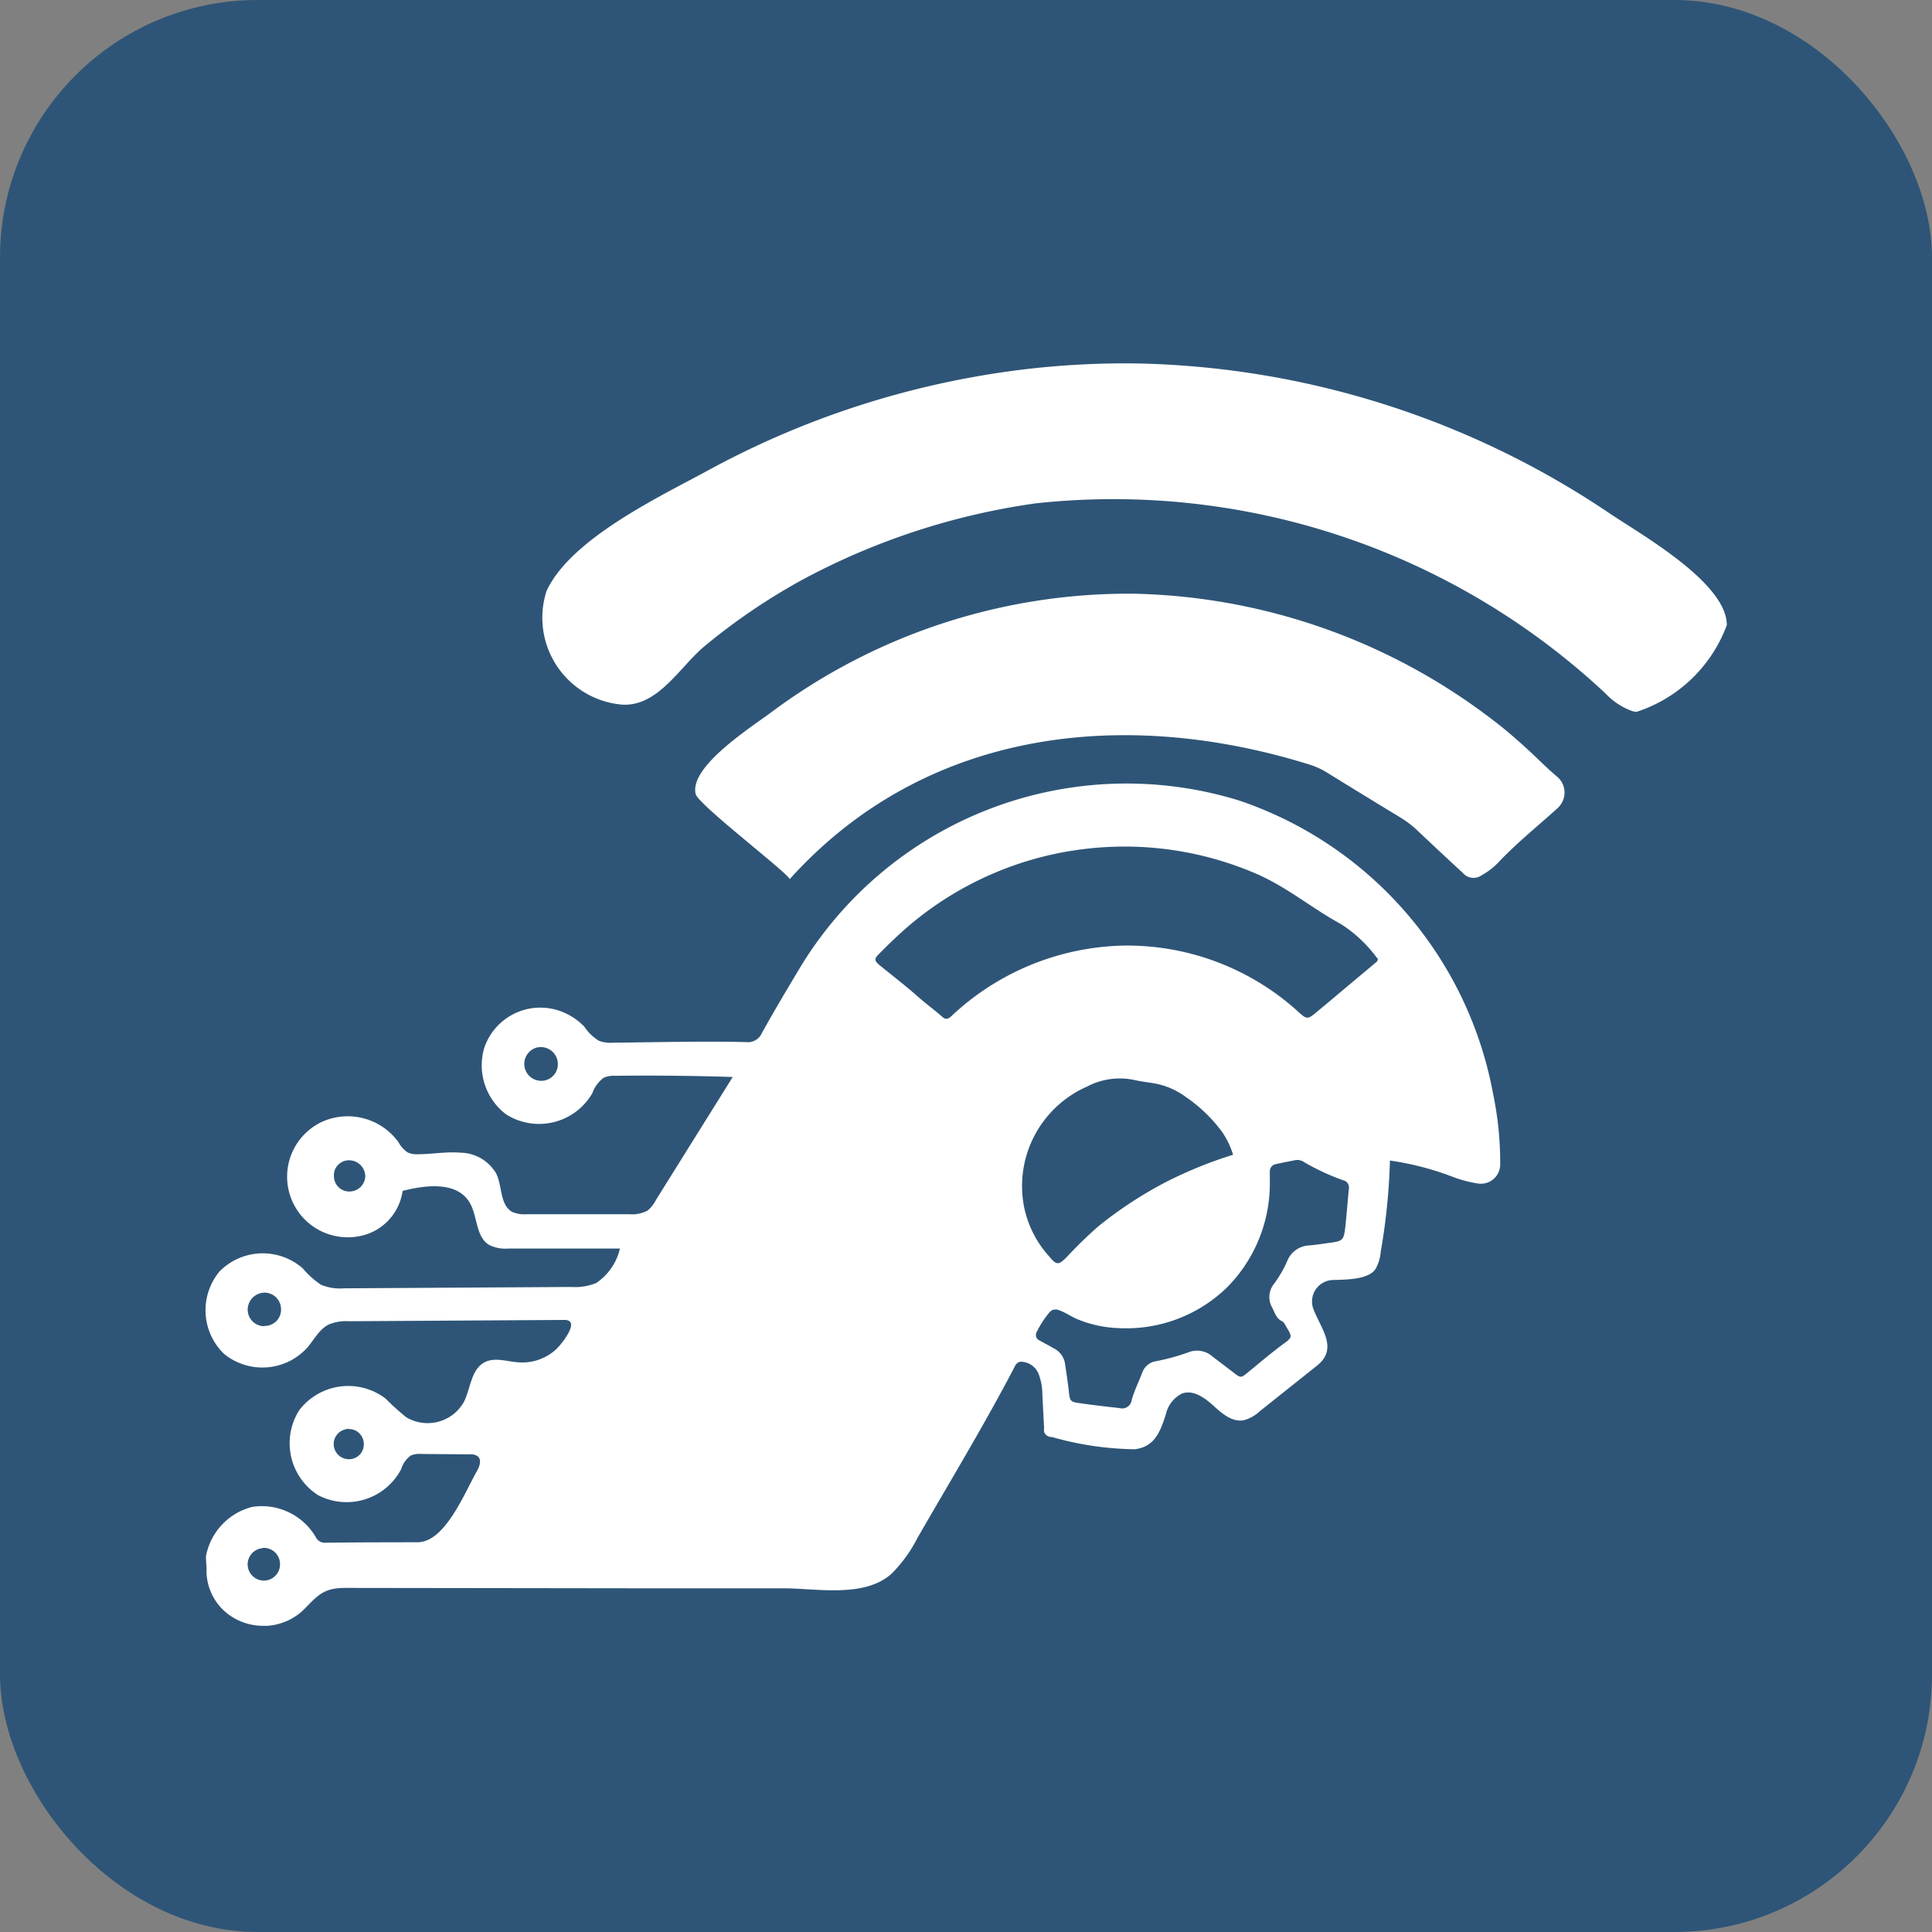 <svg xmlns="http://www.w3.org/2000/svg" width="30" height="30" viewBox="0 0 30 30">
    <rect x="0" y="0" width="30" height="30" fill="#808080" stroke="none"/>
    <g id="Group_24931" data-name="Group 24931" transform="translate(6350 -6503)">
      <rect id="Rectangle_9259" data-name="Rectangle 9259" width="30" height="30" rx="4" transform="translate(-6350 6503)" fill="#2e5577"/>
      <path id="Union_17" data-name="Union 17" d="M.395,19.449a.848.848,0,0,1-.374-.731c0-.067-.011-.131-.008-.2a.975.975,0,0,1,.718-.762.971.971,0,0,1,.981.46.16.16,0,0,0,.07.077.162.162,0,0,0,.1.019c.471-.006.943-.006,1.415-.007.428,0,.728-.762.92-1.1.043-.074.081-.18.015-.235a.189.189,0,0,0-.123-.03l-.759-.006a.335.335,0,0,0-.159.025.413.413,0,0,0-.149.214.957.957,0,0,1-1.29.4.957.957,0,0,1-.291-1.319.957.957,0,0,1,1.34-.18,4.013,4.013,0,0,0,.321.29.649.649,0,0,0,.732-.047.648.648,0,0,0,.168-.2c.1-.208.109-.495.314-.605.162-.087.358-.009.541,0a.777.777,0,0,0,.569-.2c.073-.065.4-.46.132-.459l-3.344.02a.72.72,0,0,0-.309.048c-.152.072-.233.239-.343.366a.942.942,0,0,1-1.289.093A.942.942,0,0,1,.223,14.1a.942.942,0,0,1,1.292-.048,1.333,1.333,0,0,0,.284.255.769.769,0,0,0,.357.055l3.527-.021a.879.879,0,0,0,.388-.061.881.881,0,0,0,.369-.536l-1.728,0a.573.573,0,0,1-.3-.054c-.217-.128-.178-.456-.312-.67-.2-.318-.67-.264-1.034-.171a.834.834,0,0,1-.718.711.941.941,0,0,1-.539-1.781A.972.972,0,0,1,3,12.091a.459.459,0,0,0,.144.161.332.332,0,0,0,.155.028c.223,0,.445-.043.667-.024a.653.653,0,0,1,.317.088.66.66,0,0,1,.234.232c.1.2.056.491.251.6A.488.488,0,0,0,5,13.211l1.585,0a.509.509,0,0,0,.284-.056A.508.508,0,0,0,7,12.989L8.192,11.08H8.175l0,0q-.906-.029-1.814-.018a.389.389,0,0,0-.171.029.509.509,0,0,0-.177.239.956.956,0,0,1-1.34.331.956.956,0,0,1-.34-1.031.919.919,0,0,1,1.243-.548.964.964,0,0,1,.313.219.737.737,0,0,0,.222.216.527.527,0,0,0,.228.031c.688-.007,1.377-.026,2.065-.009a.234.234,0,0,0,.239-.139c.183-.329.375-.653.569-.976A5.925,5.925,0,0,1,16.06,6.789,5.947,5.947,0,0,1,20,11.349a5.215,5.215,0,0,1,.109,1.078.3.3,0,0,1-.024.129.3.3,0,0,1-.077.107.3.3,0,0,1-.115.063.307.307,0,0,1-.131.008,1.934,1.934,0,0,1-.382-.1,4.508,4.508,0,0,0-.983-.256,9.751,9.751,0,0,1-.143,1.415.645.645,0,0,1-.081.269c-.113.172-.484.164-.664.171a.335.335,0,0,0-.267.15.334.334,0,0,0-.034.3c.122.316.39.614.056.88l-.891.71a.575.575,0,0,1-.249.138c-.178.031-.335-.105-.469-.227s-.307-.247-.479-.191a.461.461,0,0,0-.167.132.468.468,0,0,0-.091.192c-.088.273-.174.507-.484.544a4.889,4.889,0,0,1-1.289-.191.116.116,0,0,1-.093-.037.117.117,0,0,1-.025-.044.121.121,0,0,1,0-.051L13,16.023a.891.891,0,0,0-.06-.335.3.3,0,0,0-.267-.186.111.111,0,0,0-.051.012.152.152,0,0,0-.053.067c-.47.9-1,1.774-1.509,2.657a2.176,2.176,0,0,1-.4.554c-.425.383-1.165.228-1.685.228H6.708l-4.536-.006c-.36,0-.439.14-.667.362a.91.91,0,0,1-.543.227l-.06,0A.91.91,0,0,1,.395,19.449ZM.869,18.4a.252.252,0,0,0-.193.338A.252.252,0,0,0,.9,18.9a.254.254,0,0,0,.1-.016.247.247,0,0,0,.084-.053.253.253,0,0,0,.057-.081.25.25,0,0,0,.021-.1.252.252,0,0,0-.253-.258A.249.249,0,0,0,.869,18.4Zm1.32-1.85a.234.234,0,0,0-.188.18.236.236,0,0,0,.392.222.229.229,0,0,0,.052-.076.223.223,0,0,0,.018-.09.234.234,0,0,0-.036-.131.232.232,0,0,0-.1-.088.229.229,0,0,0-.094-.02A.233.233,0,0,0,2.189,16.546Zm10.99-1.858a.132.132,0,0,0-.074.049,1.5,1.5,0,0,0-.187.287.1.1,0,0,0-.016.039.1.1,0,0,0,0,.043.089.089,0,0,0,.02.037.1.1,0,0,0,.034.025c.071.04.144.077.213.118a.324.324,0,0,1,.18.227c.023.156.048.311.064.467.015.12.023.14.144.158.212.031.425.056.639.079a.149.149,0,0,0,.191-.127c.042-.147.111-.283.165-.426a.269.269,0,0,1,.211-.174,3.268,3.268,0,0,0,.509-.14.359.359,0,0,1,.363.062l.341.26c.106.081.11.078.217-.01.18-.147.358-.3.545-.437.138-.1.147-.112.057-.256-.022-.036-.041-.086-.074-.1-.092-.045-.111-.132-.152-.211a.328.328,0,0,1,.032-.375,1.791,1.791,0,0,0,.2-.346.384.384,0,0,1,.339-.245c.114-.009.226-.028.34-.043.176-.023.2-.044.221-.22.023-.2.037-.408.058-.612a.114.114,0,0,0,0-.045.106.106,0,0,0-.016-.042.11.11,0,0,0-.073-.05,3.578,3.578,0,0,1-.6-.278.193.193,0,0,0-.135-.036c-.1.021-.205.04-.308.063a.114.114,0,0,0-.072.043.115.115,0,0,0-.023.081v.186h0a2.293,2.293,0,0,1-.672,1.612,2.247,2.247,0,0,1-1.695.624,1.819,1.819,0,0,1-.622-.138c-.1-.042-.177-.1-.277-.136a.133.133,0,0,0-.089-.011ZM.921,14.946a.253.253,0,0,0,.1-.019.247.247,0,0,0,.138-.137.245.245,0,0,0,.019-.1.258.258,0,0,0-.25-.261A.266.266,0,0,0,.66,14.7a.258.258,0,0,0,.261.25Zm12.787-3.723a1.688,1.688,0,0,0-.993,1.871,1.626,1.626,0,0,0,.392.774c.114.138.144.135.269.011a6.773,6.773,0,0,1,.491-.478,6.319,6.319,0,0,1,1.037-.682,6.628,6.628,0,0,1,1.057-.431h0a1.275,1.275,0,0,0-.167-.35,2.325,2.325,0,0,0-.562-.544,1.187,1.187,0,0,0-.424-.2c-.12-.028-.245-.036-.366-.064a1.089,1.089,0,0,0-.734.092ZM2.141,12.392a.246.246,0,0,0-.079.055.249.249,0,0,0-.051.081A.246.246,0,0,0,2,12.623a.232.232,0,0,0,.075.172.233.233,0,0,0,.081.05.238.238,0,0,0,.095.013.244.244,0,0,0,.235-.239.252.252,0,0,0-.248-.245h0A.24.24,0,0,0,2.141,12.392Zm3.017-1.771a.263.263,0,0,0,.063.519.255.255,0,0,0,.1-.021.25.25,0,0,0,.084-.059.26.26,0,0,0,.055-.087.257.257,0,0,0,.016-.1.263.263,0,0,0-.168-.239.264.264,0,0,0-.095-.018A.257.257,0,0,0,5.158,10.622Zm8.3-3.054A5.162,5.162,0,0,0,10.849,8.8c-.135.121-.265.247-.392.376-.071.071-.064.1.01.164.014.013.03.024.044.036.189.153.38.3.562.462.121.107.251.2.374.31.051.043.088.035.135-.008a4.022,4.022,0,0,1,2.684-1.1,3.952,3.952,0,0,1,2.72,1.039c.115.106.14.107.264,0,.084-.07.169-.139.252-.21l.68-.57a.06.06,0,0,0,.027-.051l0,0c-.01-.012-.02-.028-.033-.042a2.079,2.079,0,0,0-.54-.5c-.453-.246-.835-.574-1.316-.782a5.161,5.161,0,0,0-2.863-.356ZM7.616,6.686c-.1-.427.861-1.035,1.18-1.273a9.28,9.28,0,0,1,5.473-1.837h.145a9.475,9.475,0,0,1,5.6,1.976c.175.132.339.276.5.422s.309.3.471.437a.311.311,0,0,1,.089.109.317.317,0,0,1,.034.136.323.323,0,0,1-.028.138A.319.319,0,0,1,21,6.906c-.306.278-.63.536-.915.838a1.05,1.05,0,0,1-.258.2.219.219,0,0,1-.3-.034q-.353-.325-.7-.654a1.6,1.6,0,0,0-.273-.208q-.569-.345-1.135-.695a1.183,1.183,0,0,0-.272-.124c-2.863-.892-5.96-.565-8.073,1.782C9.115,7.963,7.654,6.853,7.616,6.686ZM22.163,5.4a1.072,1.072,0,0,1-.423-.279,11.183,11.183,0,0,0-8.851-2.947A10.824,10.824,0,0,0,9.29,3.35,9.618,9.618,0,0,0,7.77,4.378c-.387.312-.726.949-1.289.921A1.354,1.354,0,0,1,5.3,3.536c.371-.81,1.749-1.462,2.5-1.87A13.666,13.666,0,0,1,11.913.214,13.227,13.227,0,0,1,14.43,0a13.59,13.59,0,0,1,7.38,2.33c.469.317,1.818,1.072,1.818,1.733a2.228,2.228,0,0,1-1.4,1.347A.257.257,0,0,1,22.163,5.4Z" transform="translate(-6346.814 6508.643)" fill="#fff"/>
    </g>
  </svg>
  